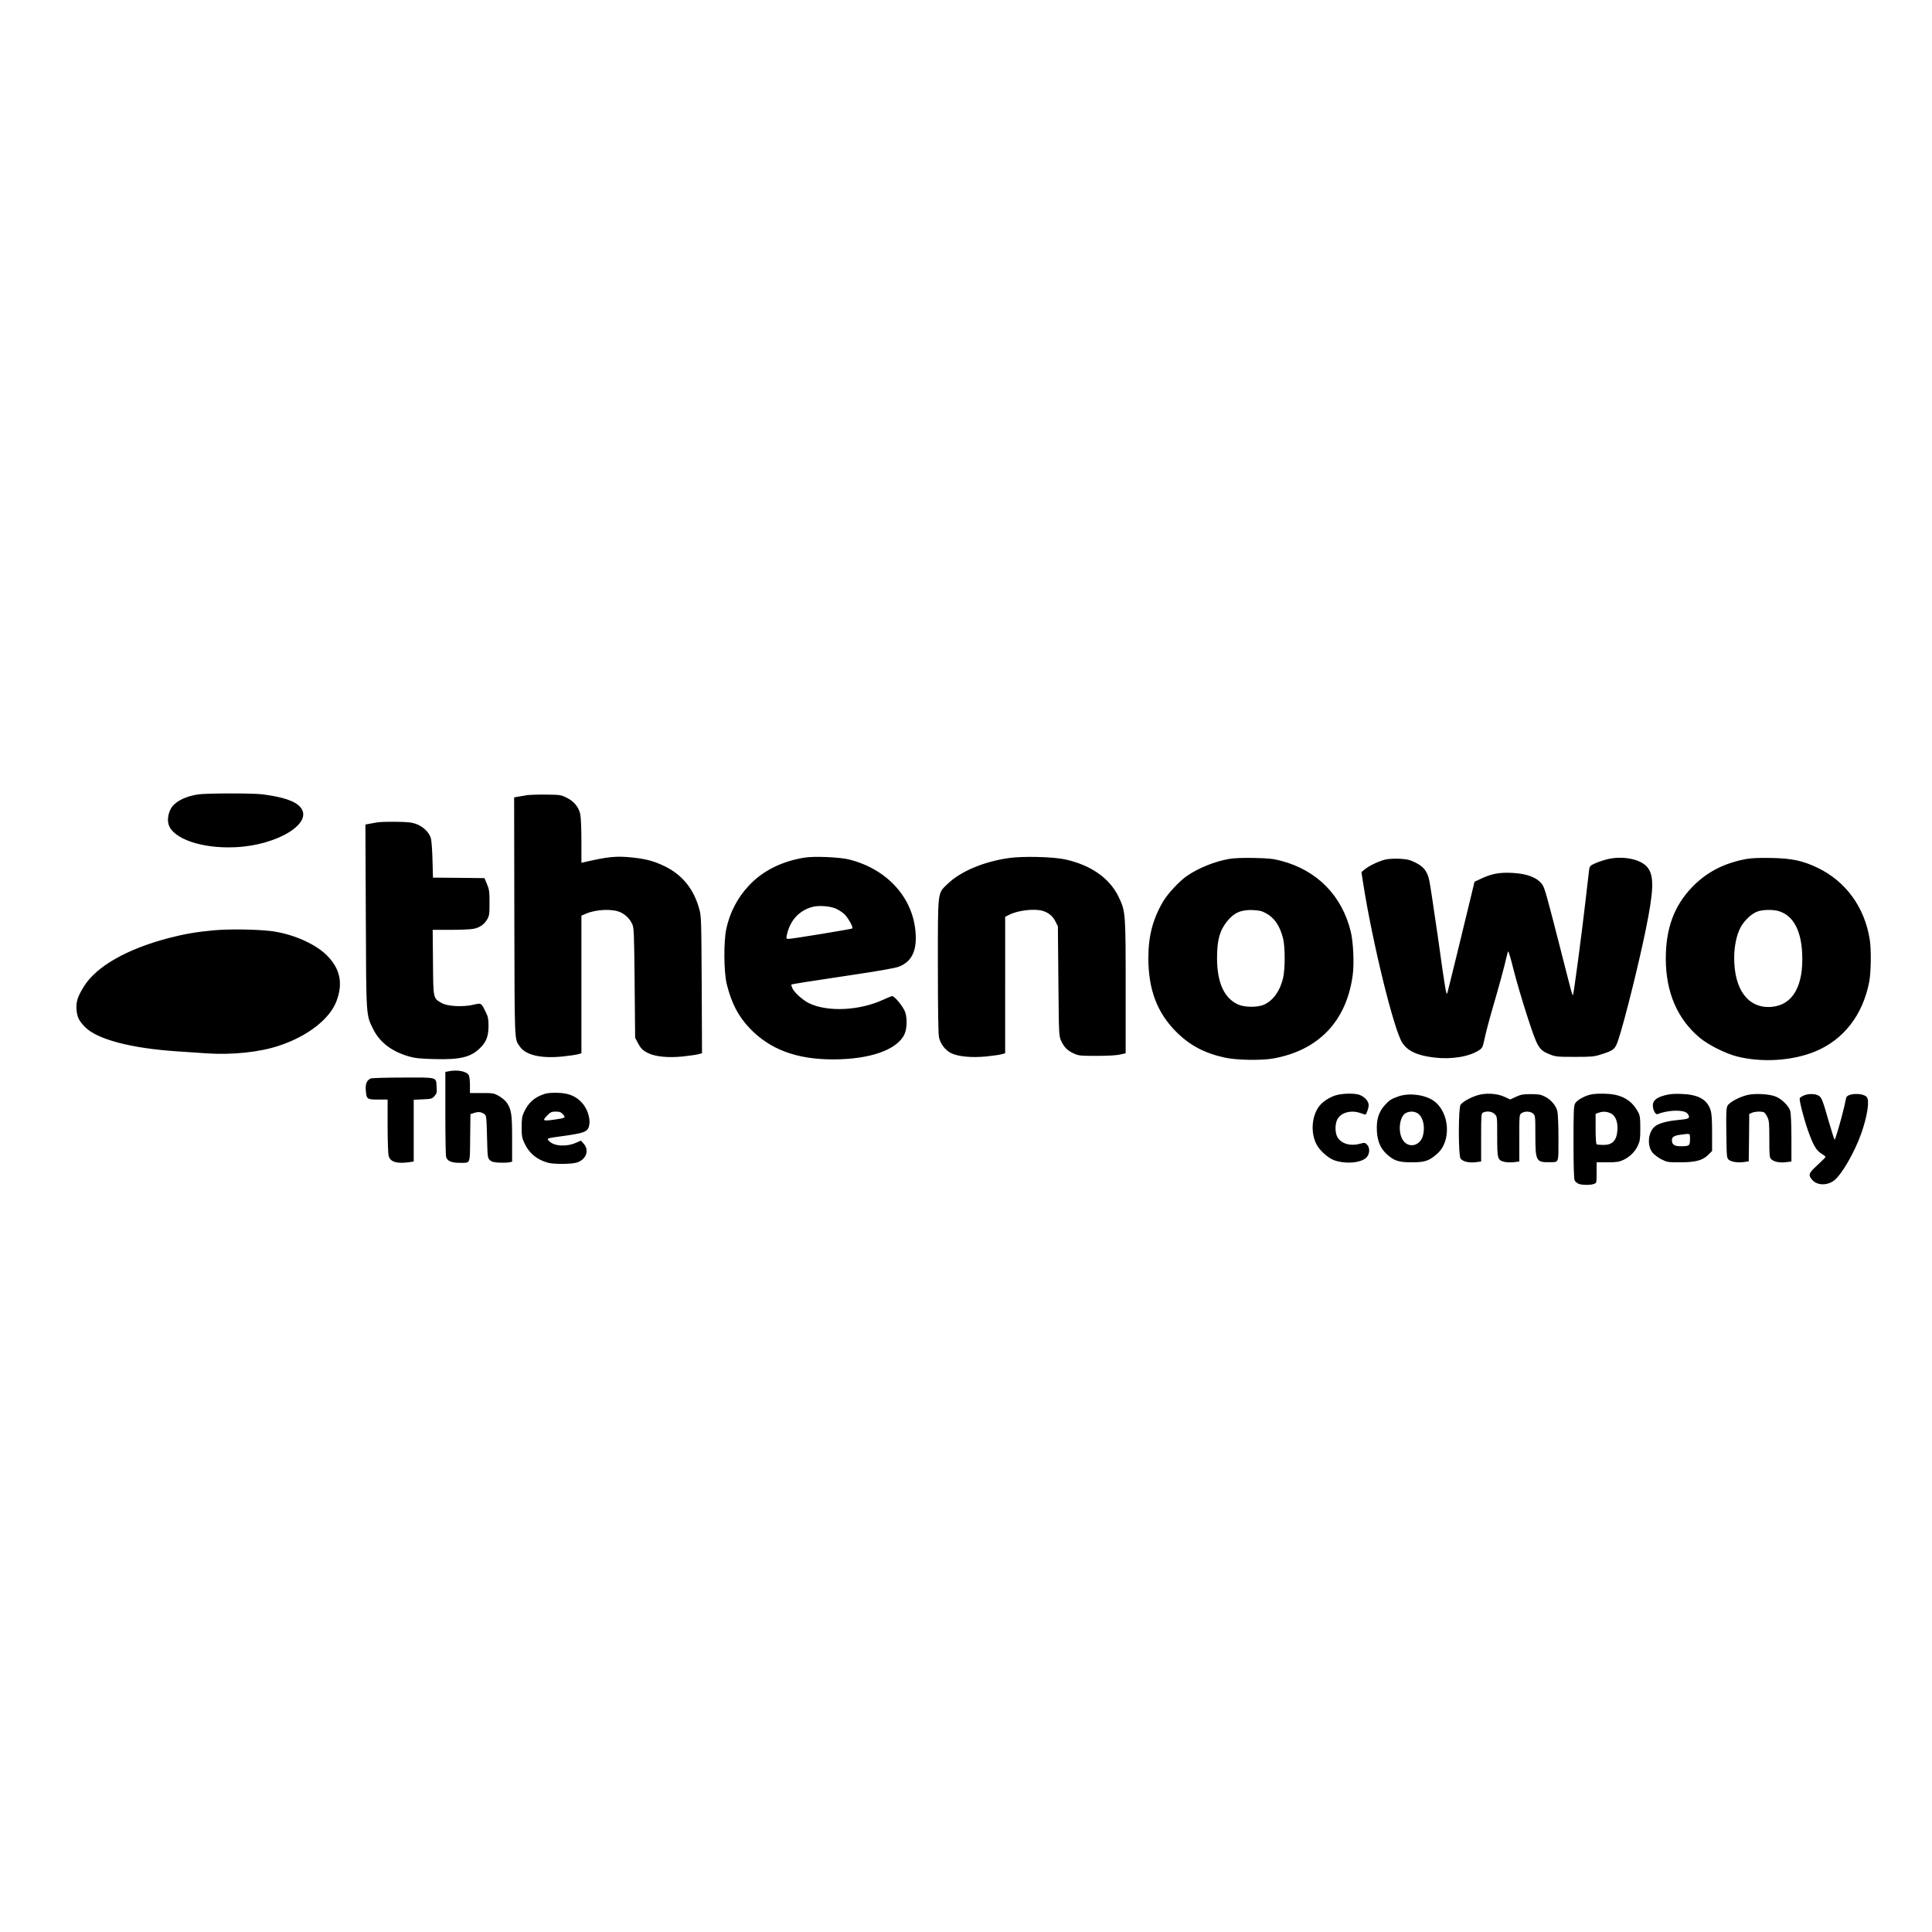 <svg version="1" xmlns="http://www.w3.org/2000/svg" width="2565.333" height="2565.333" viewBox="0 0 1924 1924"><path d="M197.5 791.1c-11.2 1.6-20.4 5.8-25.3 11.3-4.1 4.6-6 13-4.3 18.6 4.3 14.4 33.3 24.3 66.5 22.7 42.2-1.9 78.4-24.3 64.6-40-5.4-6.1-17.4-10.1-38-12.7-10-1.2-54.9-1.1-63.5.1zM524 792c-3 .6-7 1.2-8.8 1.5l-3.2.6.2 119.2c.3 127.8 0 121 5.4 128.8 5.9 8.7 21.2 12.2 42.7 10 6.1-.6 12.9-1.6 15-2.1l3.7-1.1v-137l4.3-1.9c10.5-4.6 27.5-5.2 35.2-1.2 5.1 2.6 8.9 6.6 11.2 11.7 1.6 3.6 1.8 8.8 2.3 58.5l.5 54.5 2.4 4.5c3.2 6.2 4.8 7.8 10.4 10.7 7.2 3.6 20 4.9 34.7 3.4 6.5-.7 13.4-1.7 15.4-2.2l3.7-1-.3-68.2c-.4-66.5-.4-68.4-2.6-76-5.5-19.7-17-33.7-34.4-42.1-10.8-5.2-18.3-7.2-32.8-8.7-15.3-1.6-23.5-.8-47.7 4.8l-2.3.5v-21.5c0-11.9-.5-23.9-1.1-26.7-1.5-7.2-6.2-12.9-13.4-16.5-5.8-2.9-6.6-3-20.5-3.2-8-.1-17 .2-20 .7zM375.5 819c-2.7.5-6.5 1.2-8.3 1.5l-3.3.6.4 91.2c.4 101.5.2 98 7.3 112.5 6.4 13 18.4 22.3 35.4 27.2 6.1 1.8 11 2.3 25.5 2.7 25.7.7 36.2-1.8 45.5-10.9 6.2-6 8.4-11.6 8.5-21.8 0-7.3-.4-9.3-2.7-14-4.6-9.4-4.4-9.3-12.4-7.4-10.4 2.4-25.5 1.6-31.3-1.6-8.8-5-8.6-3.8-8.9-40.6l-.3-32.4h18.3c10.1 0 20.3-.5 22.8-1.1 6-1.3 10.4-4.5 13.2-9.4 2.1-3.6 2.3-5.3 2.3-16.5 0-11.1-.3-13.2-2.5-18.5l-2.5-6-25.6-.3-25.7-.2-.5-17.8c-.2-9.7-1-19.4-1.6-21.5-1.8-5.8-7.4-11.3-13.9-13.8-4.8-1.9-8-2.3-20.2-2.5-8-.1-16.7.1-19.5.6zM801.6 854c-22.9 3.6-42.1 13.2-55.8 27.9-11.4 12.2-19 26.8-22.5 43.1-2.8 13.1-2.5 43.3.5 55.3 4.8 19.1 11.4 31.7 22.9 43.8 20.1 21 46.6 30.9 82.8 30.9 36.7 0 63.7-9.4 71.1-24.8 2.6-5.3 3-15.8.9-22.1-1.7-5.2-10.5-16.1-13-16.1-.7 0-4.7 1.6-9 3.6-23.4 10.8-55 12.4-73.5 3.6-6.4-3-15.2-10.9-17-15.3-.7-1.6-1.1-3.1-.9-3.4.5-.5 16.4-3 63.8-10.1 22.6-3.3 39.6-6.4 42.9-7.6 11.6-4.3 17.2-13.6 17.2-28.4 0-37.3-26.4-68.5-66.5-78.5-9.2-2.3-34.3-3.4-43.9-1.9zm30.9 50.9c2.8 1.2 6.6 3.8 8.6 5.7 3.6 3.5 8.8 12.9 7.7 14-.7.7-60 10.4-63.5 10.4-2.2 0-2.4-.3-1.8-3.3 3-15 12.3-25.2 26.2-28.7 6.1-1.5 17.2-.6 22.8 1.9zM1004.6 854.5c-25.2 3.6-48.1 13.3-61.2 26-9.9 9.6-9.4 5.6-9.4 82.1 0 43.4.4 67 1.1 70.4 1.4 6.5 6.1 12.7 11.9 15.7 6.9 3.5 20.4 4.8 35 3.4 6.5-.7 13.4-1.6 15.4-2.2l3.6-1V913l4-2c8.6-4.4 24.7-6.3 33.1-4 5.9 1.7 10.2 5.2 12.9 10.5l2.5 5 .5 54.5c.5 54.3.5 54.5 2.8 59.6 2.9 6.3 6.2 9.6 12.7 12.6 4.6 2.1 6.3 2.3 22.5 2.3 10.9 0 19.7-.5 23.3-1.3l5.7-1.3V983c0-73.9-.1-75.5-6.9-89.6-9-18.9-27.8-32-53.6-37.6-12.1-2.6-42-3.3-55.9-1.3zM1223.8 855.4c-14.1 2.5-30 8.9-41.5 16.7-7.3 4.9-19.3 17.7-23.9 25.5-10.3 17.4-14.8 34.4-14.8 56.4 0 31.5 8.7 54.5 27.8 73.6 13.5 13.5 28.3 21.3 48.6 25.7 11.6 2.5 36.3 2.9 48 .8 45.2-8.1 73-37.3 79.1-83 1.6-11.5.6-33.3-2-43.6-8.8-35.7-33.5-60.8-69.1-70.2-8-2.1-12.3-2.6-27-2.9-11.8-.2-20 .1-25.2 1zm37 54.1c8.4 4.6 13.6 12.2 16.9 24.8 2.2 8.5 2.2 30.7 0 40-3.2 12.8-9.6 21.8-18.7 26.1-6.4 3-19.6 2.9-26.1-.1-13.9-6.3-20.9-21.9-20.9-46.3 0-17.7 2.6-27.3 10-36.5 6.8-8.5 13.9-11.7 25.5-11.2 6.6.3 9 .8 13.3 3.2zM1601.3 855.5c-3.4.8-8.9 2.6-12.2 4-5.7 2.6-6 2.9-6.6 6.9-.3 2.2-1.9 16.2-3.6 31.1-3.5 30.7-11.7 92.6-12.4 93.3-.7.7-.6 1-11.9-43.3-14.2-55.6-16.3-63.3-18.7-66.6-4.9-6.9-14.8-10.8-29.6-11.6-12.5-.7-20.3.7-30.4 5.3l-7.5 3.5-2.8 11.7c-7.2 30.1-23.8 97.9-24.3 99.2-1 2.7-2-2.9-9.2-54.7-4-27.9-7.9-53.7-8.7-57.3-2-9.3-5.5-13.8-13.6-17.9-5.7-2.8-8.1-3.4-15.6-3.9-5-.2-11.1 0-14.2.7-6.3 1.4-16.4 6.1-21 9.9l-3.2 2.7 1.6 10.5c9.4 59.9 30.6 146.4 39.1 159.5 5.4 8.3 15.3 12.8 32.2 14.7 17.2 2 34.8-1 44.5-7.5 3-2.1 3.5-3.1 5.2-11.2 1-5 4.4-18 7.6-29 6.9-23.7 12.4-43.8 14.1-51.8.7-3.2 1.5-6 1.9-6.2.4-.2 2.8 8.1 5.4 18.6 2.6 10.4 8.8 31.4 13.7 46.5 10.2 31.2 11.3 33 22.5 37.5 5.5 2.2 7.3 2.4 24.4 2.4 16.6 0 19.3-.2 26-2.3 13.4-4.2 14.5-5.2 17.9-15.6 6.2-18.9 20.2-75.2 27.1-109.1 7.7-37.8 8.3-51.9 2.5-60.6-5.8-8.8-23.7-13-40.2-9.4zM1738.7 855.5c-22.3 4.2-39.6 13.3-53.9 28.3-17.7 18.5-25.9 40.9-25.9 70.8 0 33.4 11.4 60 33.6 78.7 8.4 7.1 25.5 15.7 37 18.7 24.9 6.4 55.4 4.5 78.2-4.9 28.4-11.7 47.5-36.5 53.8-69.5 1.8-9.4 2.1-32.2.5-42-5.1-32-23.6-57.6-51.5-71.2-14.9-7.2-25.8-9.6-46.5-10-12.5-.2-19.7.1-25.3 1.1zm33.5 52.1c13.7 4.6 21.4 19 22.5 41.6 1.6 32.6-9.3 51.7-30.5 53.5-23 1.9-37.2-16.8-37.2-48.8 0-11.5 2.4-22.9 6.3-30.2 3.6-6.9 11.1-14 17-16 5.6-2 16.2-2.1 21.9-.1zM212.5 926.5c-17.2 1.6-29.2 3.7-43.8 7.5-42.1 10.9-72.6 28.3-85.1 48.3-6.3 10.1-8 15.4-7.4 23.1.6 7.6 2.6 11.5 8.7 17.6 12.1 12.1 45.8 21 91.6 24 8.8.6 22.1 1.5 29.5 2 25.4 1.7 52.7-1.2 71.8-7.6 28.5-9.4 50.5-26.5 57.3-44.4 6.8-18 3.6-32.6-10-46-11.8-11.6-35-21.5-56.1-23.9-15.1-1.7-41.7-2-56.5-.6zM446.5 1066.9l-3 .6v41c0 22.6.3 42.2.8 43.7 1 3.9 5.4 5.8 12.9 5.8 11.8 0 10.7 2.3 11-24.9l.3-23.6 3.8-1.2c4.2-1.4 7.1-1 10.2 1.3 1.9 1.4 2 3 2.5 22.4.5 20 .6 21.1 2.7 23.2 1.8 1.7 3.7 2.3 8.8 2.6 3.5.2 8 .1 10-.2l3.5-.7v-22.8c0-24.5-.7-29-5.3-36-1.4-2-4.8-4.9-7.8-6.6-5.1-2.9-6-3-17.2-3H468v-7.8c0-4.3-.5-8.7-1.1-9.9-2.2-4-11.5-5.8-20.4-3.9zM369.3 1074c-4 1.6-5.6 5.4-5 12.1.7 8.5 1.2 8.9 12.3 8.9h9.4v26.2c0 14.7.5 27.9 1 29.9 1.7 6 8 8 20.4 6.3l4.6-.7v-61.5l9.1-.4c8.6-.4 9.3-.6 11.6-3.3 2.2-2.5 2.5-3.6 2.1-9.1-.6-10 1.4-9.4-33.2-9.3-16.5 0-31.1.4-32.3.9zM542.3 1089.4c-10.1 3.3-16.2 8.7-20.6 18.4-1.8 3.8-2.2 6.6-2.2 14.7 0 8.9.3 10.7 2.8 16 4.7 10.1 12.5 16.5 23.7 19.5 5.7 1.5 22.8 1.4 28.2-.2 9.5-2.8 13-12.2 7.1-18.8l-2.8-3.1-4.8 2.1c-9.6 4.3-22 3.5-26.8-1.6-2.7-2.9-3.5-2.7 16.1-5.4 16.9-2.4 21.1-3.8 22.9-7.6 2.9-6.5.2-17.7-6-24.8-6.1-6.9-13.3-10-24.3-10.3-5.7-.2-10.7.2-13.3 1.1zm18.3 20.3c3.1 3.3 2.5 3.7-7.9 5.2-12.4 1.8-13.1 1.3-7.3-4.5 2.9-2.9 4.1-3.4 8-3.4 3.8 0 5.2.5 7.2 2.7zM1329.8 1090.9c-6.1 2-12.5 6.2-15.8 10.4-8 10.1-9.1 27.7-2.4 39.3 3.3 5.8 11.5 12.9 17.2 14.9 11.6 4 27 2.6 32.2-3 3.2-3.5 3.4-9.6.3-12.7-2-1.9-2.6-2-6.1-1-9.6 2.9-18.7.6-22.9-5.7-2.7-4-3.1-12.2-.9-17.5 3.1-7.3 13.4-10.6 23.2-7.2 2.6.9 4.9 1.6 5.1 1.6 1 0 3.3-6.5 3.3-9.4 0-4-3.9-8.3-9.2-10.3-5-1.8-17.5-1.5-24 .6zM1470.8 1090.9c-7.1 2.3-14.2 6.4-16.3 9.3-2.2 3.3-2.3 50.3 0 53.5 2.1 3 8.1 4.5 14.9 3.7l5.6-.7v-23.8c0-22.5.1-23.9 1.9-24.9 3.6-1.9 9-1.2 11.6 1.5 2.5 2.4 2.5 2.5 2.5 22.2 0 22.4.3 23.5 7 25.3 2.1.6 6.4.7 9.4.4l5.6-.7v-23.3c0-22.9 0-23.3 2.2-24.8 3.2-2.3 9-2 11.6.4 2.1 2 2.2 2.8 2.2 21.1 0 26.2.7 27.5 14.2 27.3 9.5-.2 8.8 1.7 8.8-23.9 0-13.2-.5-24.4-1.1-27-1.4-5.7-6.7-11.7-12.7-14.6-3.8-1.9-6.3-2.3-13.7-2.3-7.6 0-9.9.4-14.7 2.6l-5.8 2.7-5.7-2.6c-7.7-3.6-19.3-4.1-27.5-1.4zM1583.7 1090.1c-6.3 1.5-13.5 5.7-15.2 8.9-1.3 2.4-1.5 8.6-1.5 38.4 0 24.4.4 36.3 1.1 38 .7 1.4 2.5 3 4.2 3.6 3.8 1.3 11.8 1.3 15.1 0 2.6-.9 2.6-1.1 2.6-11.2v-10.3h10.8c9 0 11.5-.4 15.7-2.3 6.5-3 11.8-8.2 14.7-14.6 2-4.4 2.3-6.7 2.3-17.1 0-10.5-.3-12.5-2.2-16.1-5-9.3-11.9-14.6-22.2-17-6.3-1.5-19.6-1.7-25.4-.3zm19.9 18.4c5.1 2.1 7.8 8.7 7.1 17.2-.8 10.3-5 14.6-14.2 14.5-3 0-5.9-.3-6.5-.7-.6-.4-1-6.3-1-15.5v-14.8l2.8-1c3.9-1.5 7.8-1.4 11.8.3zM1657.8 1090.8c-8.2 2.2-11.8 5.2-11.8 9.9 0 4.8 2.7 9.7 4.8 8.8 9.7-4 25.2-4.6 29.1-1.1 1.2 1.1 2.1 2.7 2.1 3.7 0 1.9-1.8 2.4-12 3.4-9.7.9-18 3.2-21.6 6-7.1 5.4-8.5 19-2.8 26.3 1.7 2 5.6 5 8.9 6.7 5.7 2.9 6.6 3 18.5 3 15.6 0 22.6-1.9 28.2-7.5l3.8-3.8v-18c0-13.9-.4-19.2-1.6-22.9-3.5-10.5-12.2-15.3-28.9-15.9-7.5-.3-11.7.1-16.7 1.4zm25.2 43.7c0 6.5-.6 7-9.3 7-6.3 0-8.7-1.7-8.7-6.1 0-3.2 2.3-4.6 8.8-5.4 9.9-1.3 9.2-1.6 9.2 4.5zM1742 1090.1c-8 1.3-19.6 7.3-21.6 11-1.3 2.5-1.5 6.9-1.2 27.5.3 24 .4 24.6 2.5 26.4 2.7 2.2 9.3 3.1 15.3 2.2l4.5-.7.3-23.6.2-23.6 2.6-1.1c2.7-1.3 9.2-1.6 11.9-.6.8.4 2.5 2.5 3.5 4.7 1.8 3.6 2 6.2 2 22.2 0 16.5.2 18.3 1.9 19.9 2.9 2.6 8.1 3.7 14.4 3l5.7-.7v-23.1c0-13.6-.5-24.7-1.1-27.1-1.5-5.3-9.1-12.7-15.4-14.8-6-2.1-18.3-2.9-25.5-1.6zM1797.2 1090.6c-2.4.9-4.6 2.3-4.9 3.1-.7 1.8 3.9 19.7 7.9 31.3 5.4 15.2 8.3 20.4 13.3 23.6 2.5 1.5 4.5 3.1 4.5 3.5 0 .4-3.6 4.1-8 8.1-8.9 8.1-9.5 9.8-5.4 14.7 4.8 5.7 14.9 6 21.9.7 7.5-5.8 20.1-27.5 26.9-46.4 6.1-17.2 8.6-33 5.7-36.6-3.8-4.6-19.5-4-20.6.7-.3 1.2-1.2 5.3-2 9.2-2.5 10.9-8.7 32.5-9.5 32.5-.3 0-3-8.4-6-18.8-5.8-20.5-7.1-23.6-9.9-25.1-3.4-1.9-9.5-2.1-13.9-.5zM1392.5 1091.9c-7.5 2.7-8.8 3.6-13.8 9.1-5.8 6.5-8.2 14.5-7.5 25.7.6 9.9 3.6 16.9 9.5 22.4 7.5 6.9 12 8.4 25.3 8.4 13.1 0 17.2-1.4 25.3-8.6 14.3-12.5 12.4-41.2-3.5-52.6-8.7-6.2-24.8-8.2-35.3-4.4zm20.2 17.5c4.8 4 6.6 13.4 4.3 21.7-3.1 11-15.8 12.8-20.7 2.9-4.3-8.3-2.3-22.3 3.6-25.5 4.1-2.3 9.5-1.9 12.8.9z"/></svg>